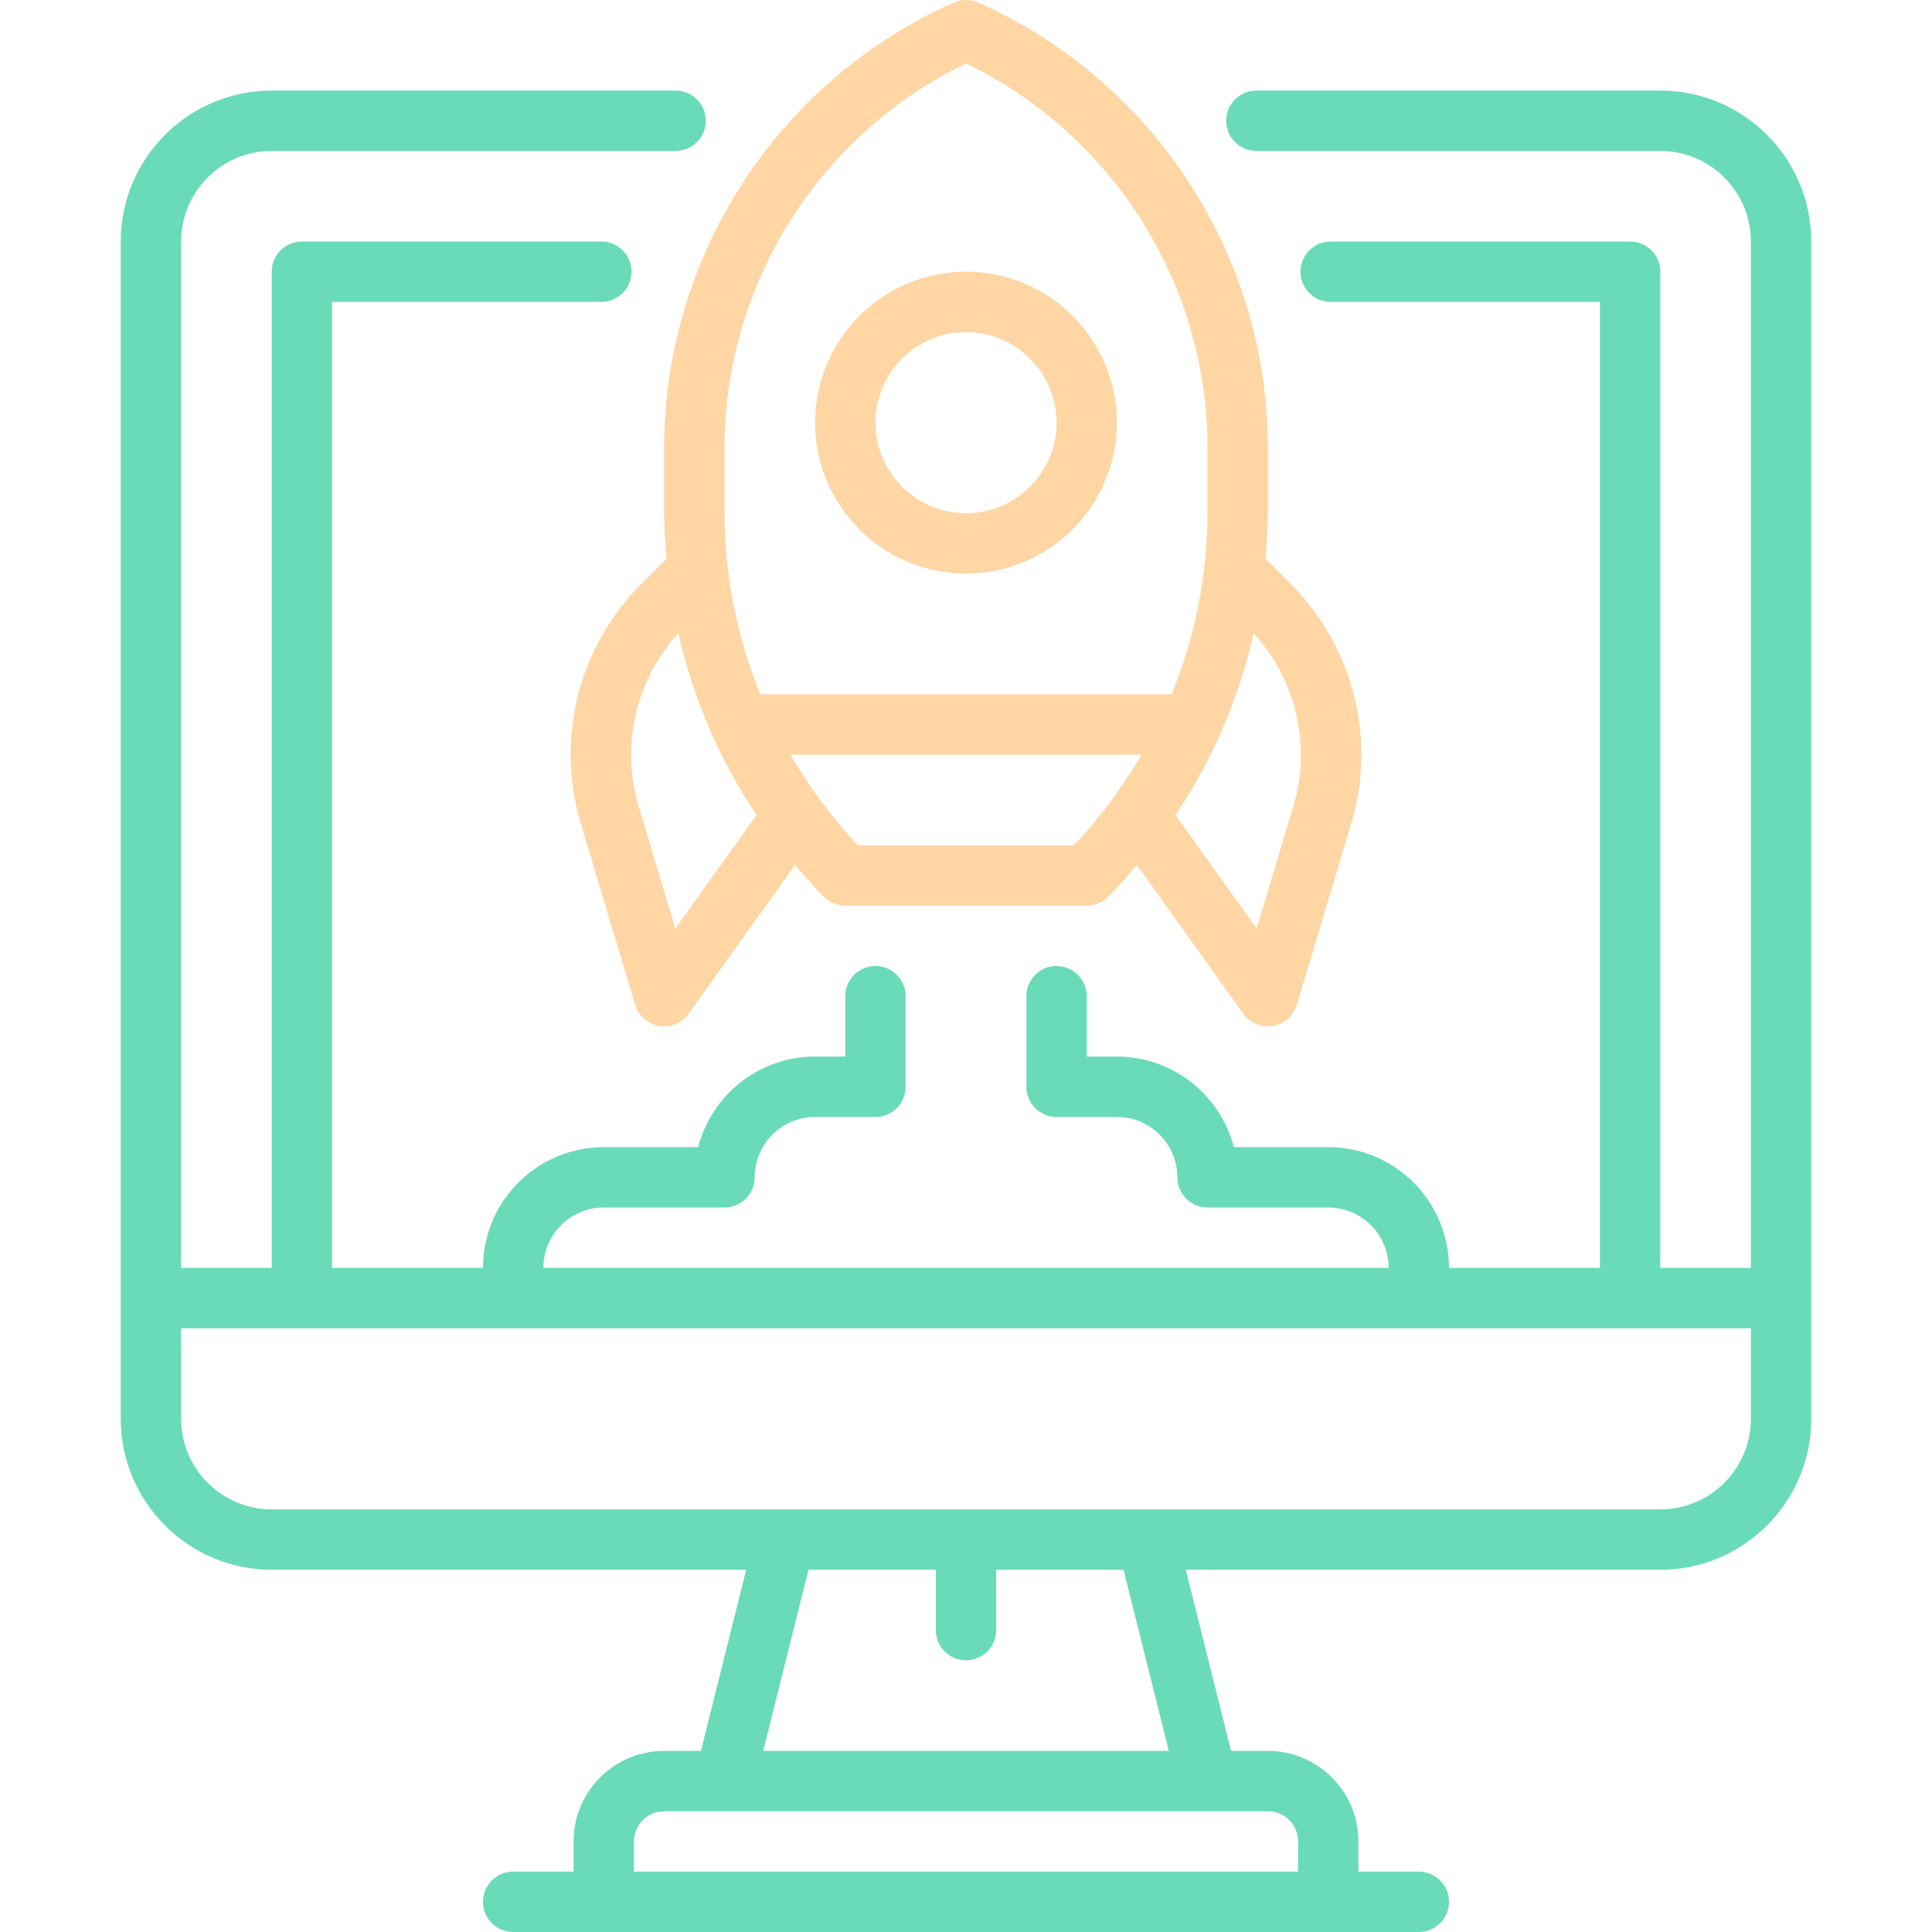 <?xml version="1.0" encoding="UTF-8"?>
<svg xmlns="http://www.w3.org/2000/svg" width="80" height="80" viewBox="0 0 80 80" fill="none">
  <path d="M68.75 3.75H52.025C51.334 3.75 50.775 4.31 50.775 5C50.775 5.69 51.334 6.25 52.025 6.25H68.75C70.818 6.25 72.5 7.932 72.5 10V52.5H68.75V11.25C68.75 10.56 68.191 10 67.5 10H55.1C54.409 10 53.85 10.56 53.85 11.25C53.85 11.94 54.409 12.5 55.1 12.5H66.25V52.5H60C60 49.743 57.758 47.5 55 47.5H51.091C50.536 45.346 48.575 43.75 46.25 43.75H45V41.25C45 40.56 44.441 40 43.75 40C43.059 40 42.5 40.56 42.5 41.25V45C42.5 45.69 43.059 46.25 43.75 46.25H46.25C47.628 46.25 48.75 47.371 48.75 48.75C48.75 49.44 49.309 50 50 50H55C56.378 50 57.5 51.121 57.5 52.5H22.5C22.5 51.121 23.622 50 25 50H30C30.691 50 31.25 49.44 31.25 48.75C31.25 47.371 32.372 46.25 33.75 46.25H36.25C36.941 46.25 37.5 45.69 37.5 45V41.25C37.5 40.56 36.941 40 36.25 40C35.559 40 35 40.56 35 41.25V43.75H33.75C31.425 43.75 29.464 45.346 28.909 47.5H25C22.242 47.5 20 49.743 20 52.5H13.75V12.5H24.9C25.591 12.5 26.15 11.94 26.15 11.25C26.15 10.56 25.591 10 24.9 10H12.5C11.809 10 11.25 10.56 11.25 11.25V52.5H7.5V10C7.5 7.932 9.182 6.25 11.25 6.25H27.975C28.666 6.25 29.225 5.69 29.225 5C29.225 4.31 28.666 3.75 27.975 3.75H11.25C7.804 3.75 5 6.554 5 10V58.75C5 62.196 7.804 65 11.25 65H30.899L29.024 72.5H27.5C25.432 72.5 23.75 74.182 23.75 76.25V77.5H21.25C20.559 77.5 20 78.06 20 78.75C20 79.44 20.559 80 21.25 80H58.75C59.441 80 60 79.44 60 78.75C60 78.06 59.441 77.5 58.75 77.5H56.25V76.25C56.25 74.182 54.568 72.5 52.5 72.5H50.975L49.1 65H68.75C72.196 65 75 62.196 75 58.75V10C75 6.554 72.196 3.75 68.75 3.75ZM53.75 76.25V77.5H26.25V76.25C26.25 75.561 26.81 75 27.5 75H52.5C53.19 75 53.75 75.561 53.75 76.25ZM48.398 72.5H31.602L33.477 65H38.75V67.5C38.75 68.19 39.309 68.75 40 68.75C40.691 68.75 41.25 68.19 41.25 67.5V65H46.523L48.398 72.5ZM72.5 58.75C72.5 60.818 70.818 62.5 68.75 62.5H11.25C9.182 62.5 7.5 60.818 7.5 58.75V55H72.5V58.75Z" fill="#6ADBB9"></path>
  <path d="M27.5 21.161C27.5 21.825 27.54 22.482 27.596 23.136L26.566 24.166C23.956 26.776 22.993 30.586 24.053 34.109L26.302 41.609C26.439 42.066 26.825 42.405 27.295 42.483C27.363 42.495 27.432 42.5 27.5 42.5C27.899 42.5 28.28 42.308 28.517 41.977L32.922 35.817C33.306 36.265 33.694 36.712 34.116 37.134C34.35 37.368 34.668 37.5 35 37.5H45C45.332 37.5 45.649 37.368 45.884 37.134C46.306 36.712 46.694 36.265 47.078 35.817L51.483 41.977C51.72 42.308 52.101 42.5 52.5 42.5C52.568 42.5 52.637 42.495 52.705 42.483C53.175 42.405 53.561 42.066 53.697 41.609L55.947 34.11C57.007 30.586 56.044 26.776 53.434 24.166L52.404 23.136C52.46 22.482 52.5 21.825 52.5 21.161V18.561C52.5 10.589 47.793 3.346 40.508 0.108C40.185 -0.036 39.814 -0.036 39.492 0.108C32.207 3.346 27.5 10.589 27.5 18.561V21.161ZM27.965 38.45L26.448 33.39C25.689 30.869 26.327 28.161 28.087 26.216C28.7 28.905 29.783 31.455 31.328 33.747L27.965 38.45ZM44.473 35H35.527C34.435 33.852 33.514 32.588 32.734 31.25H47.266C46.486 32.588 45.565 33.852 44.473 35ZM53.552 33.391L52.035 38.45L48.672 33.747C50.217 31.455 51.3 28.905 51.913 26.216C53.673 28.161 54.311 30.869 53.552 33.391ZM30 18.561C30 11.763 33.907 5.57 40 2.628C46.093 5.57 50 11.763 50 18.561V21.161C50 23.806 49.486 26.372 48.516 28.75H31.484C30.514 26.372 30 23.806 30 21.161V18.561Z" fill="#FFD6A4"></path>
  <path d="M40 23.75C43.446 23.75 46.25 20.946 46.25 17.5C46.25 14.054 43.446 11.25 40 11.25C36.554 11.25 33.75 14.054 33.75 17.5C33.75 20.946 36.554 23.75 40 23.75ZM40 13.75C42.068 13.75 43.75 15.432 43.75 17.5C43.75 19.568 42.068 21.25 40 21.25C37.932 21.25 36.25 19.568 36.25 17.5C36.25 15.432 37.932 13.75 40 13.75Z" fill="#FFD6A4"></path>
</svg>
